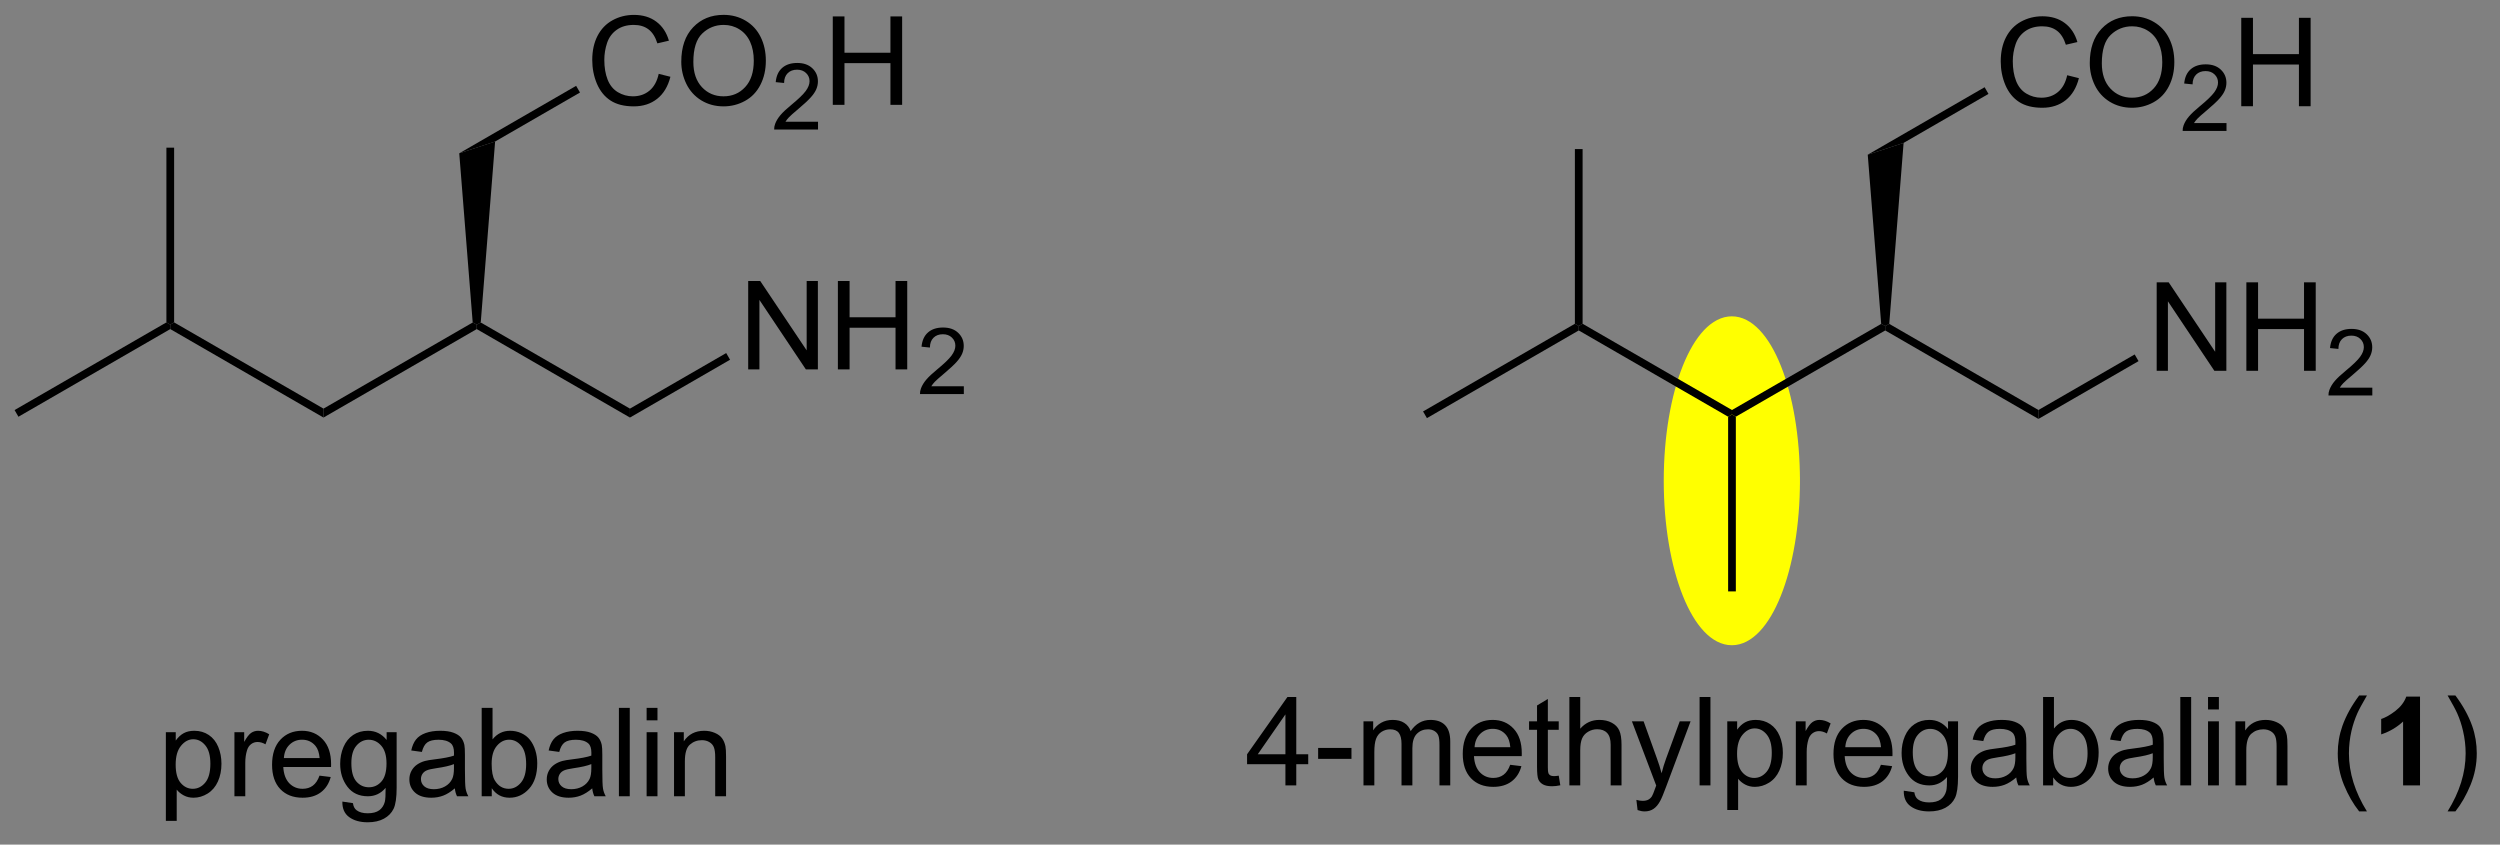 <?xml version="1.0" encoding="UTF-8"?>
<!DOCTYPE svg PUBLIC '-//W3C//DTD SVG 1.0//EN'
          'http://www.w3.org/TR/2001/REC-SVG-20010904/DTD/svg10.dtd'>
<svg stroke-dasharray="none" shape-rendering="auto" xmlns="http://www.w3.org/2000/svg" font-family="'Dialog'" text-rendering="auto" width="222" fill-opacity="1" color-interpolation="auto" color-rendering="auto" preserveAspectRatio="xMidYMid meet" font-size="12px" viewBox="0 0 222 75" fill="black" xmlns:xlink="http://www.w3.org/1999/xlink" stroke="black" image-rendering="auto" stroke-miterlimit="10" stroke-linecap="square" stroke-linejoin="miter" font-style="normal" stroke-width="1" height="75" stroke-dashoffset="0" font-weight="normal" stroke-opacity="1"
><rect x="0" y="0" width="222" height="75" fill="#808080" stroke="none"/><!--Generated by the Batik Graphics2D SVG Generator--><defs id="genericDefs"
  /><g
  ><defs id="defs1"
    ><clipPath clipPathUnits="userSpaceOnUse" id="clipPath1"
      ><path d="M0.646 1.611 L166.684 1.611 L166.684 57.404 L0.646 57.404 L0.646 1.611 Z"
      /></clipPath
      ><clipPath clipPathUnits="userSpaceOnUse" id="clipPath2"
      ><path d="M83.621 28.677 L83.621 82.918 L245.042 82.918 L245.042 28.677 Z"
      /></clipPath
    ></defs
    ><g fill="yellow" transform="scale(1.333,1.333) translate(-0.646,-1.611) matrix(1.029,0,0,1.029,-85.366,-27.886)" stroke="yellow"
    ><path d="M199.982 59.826 C199.982 65.571 198.119 70.228 195.821 70.228 C193.523 70.228 191.66 65.571 191.66 59.826 C191.66 54.082 193.523 49.425 195.821 49.425 C198.119 49.425 199.982 54.082 199.982 59.826" stroke="none" clip-path="url(#clipPath2)"
    /></g
    ><g fill="yellow" stroke-width="0.5" transform="matrix(1.371,0,0,1.371,-114.683,-39.329)" stroke="yellow"
    ><path fill="none" d="M199.982 59.826 C199.982 65.571 198.119 70.228 195.821 70.228 C193.523 70.228 191.66 65.571 191.66 59.826 C191.66 54.082 193.523 49.425 195.821 49.425 C198.119 49.425 199.982 54.082 199.982 59.826" clip-path="url(#clipPath2)"
    /></g
    ><g transform="matrix(1.371,0,0,1.371,-114.683,-39.329)"
    ><path d="M176.071 55.768 L175.821 55.335 L185.655 49.657 L185.905 49.802 L185.905 50.09 Z" stroke="none" clip-path="url(#clipPath2)"
    /></g
    ><g transform="matrix(1.371,0,0,1.371,-114.683,-39.329)"
    ><path d="M185.905 50.09 L185.905 49.802 L186.155 49.657 L195.83 55.243 L195.83 55.532 L195.58 55.676 Z" stroke="none" clip-path="url(#clipPath2)"
    /></g
    ><g transform="matrix(1.371,0,0,1.371,-114.683,-39.329)"
    ><path d="M186.155 49.657 L185.905 49.802 L185.655 49.657 L185.655 38.342 L186.155 38.342 Z" stroke="none" clip-path="url(#clipPath2)"
    /></g
    ><g transform="matrix(1.371,0,0,1.371,-114.683,-39.329)"
    ><path d="M196.08 55.676 L195.83 55.532 L195.83 55.243 L205.494 49.664 L205.755 49.802 L205.755 50.09 Z" stroke="none" clip-path="url(#clipPath2)"
    /></g
    ><g transform="matrix(1.371,0,0,1.371,-114.683,-39.329)"
    ><path d="M205.755 50.09 L205.755 49.802 L206.016 49.664 L215.679 55.243 L215.679 55.821 Z" stroke="none" clip-path="url(#clipPath2)"
    /></g
    ><g transform="matrix(1.371,0,0,1.371,-114.683,-39.329)"
    ><path d="M195.58 55.676 L195.83 55.532 L196.08 55.676 L196.08 66.992 L195.58 66.992 Z" stroke="none" clip-path="url(#clipPath2)"
    /></g
    ><g transform="matrix(1.371,0,0,1.371,-114.683,-39.329)"
    ><path d="M223.338 52.702 L223.338 46.975 L224.117 46.975 L227.125 51.47 L227.125 46.975 L227.851 46.975 L227.851 52.702 L227.073 52.702 L224.065 48.202 L224.065 52.702 L223.338 52.702 ZM229.147 52.702 L229.147 46.975 L229.905 46.975 L229.905 49.327 L232.881 49.327 L232.881 46.975 L233.639 46.975 L233.639 52.702 L232.881 52.702 L232.881 50.001 L229.905 50.001 L229.905 52.702 L229.147 52.702 Z" stroke="none" clip-path="url(#clipPath2)"
    /></g
    ><g transform="matrix(1.371,0,0,1.371,-114.683,-39.329)"
    ><path d="M237.305 53.794 L237.305 54.302 L234.465 54.302 Q234.459 54.11 234.528 53.935 Q234.635 53.645 234.873 53.364 Q235.114 53.083 235.565 52.714 Q236.264 52.14 236.51 51.804 Q236.756 51.468 236.756 51.169 Q236.756 50.856 236.532 50.642 Q236.309 50.425 235.948 50.425 Q235.567 50.425 235.338 50.653 Q235.11 50.882 235.108 51.286 L234.565 51.231 Q234.621 50.624 234.985 50.308 Q235.348 49.989 235.959 49.989 Q236.578 49.989 236.938 50.333 Q237.299 50.675 237.299 51.181 Q237.299 51.438 237.194 51.688 Q237.088 51.937 236.842 52.212 Q236.598 52.487 236.03 52.968 Q235.555 53.366 235.42 53.509 Q235.286 53.651 235.198 53.794 L237.305 53.794 Z" stroke="none" clip-path="url(#clipPath2)"
    /></g
    ><g transform="matrix(1.371,0,0,1.371,-114.683,-39.329)"
    ><path d="M215.679 55.821 L215.679 55.243 L221.913 51.644 L222.163 52.077 Z" stroke="none" clip-path="url(#clipPath2)"
    /></g
    ><g transform="matrix(1.371,0,0,1.371,-114.683,-39.329)"
    ><path d="M206.016 49.664 L205.755 49.802 L205.494 49.664 L204.623 38.706 L206.946 37.942 Z" stroke="none" clip-path="url(#clipPath2)"
    /></g
    ><g transform="matrix(1.371,0,0,1.371,-114.683,-39.329)"
    ><path d="M217.542 33.559 L218.3 33.749 Q218.063 34.684 217.443 35.176 Q216.823 35.666 215.93 35.666 Q215.003 35.666 214.422 35.288 Q213.844 34.91 213.539 34.197 Q213.237 33.481 213.237 32.66 Q213.237 31.765 213.578 31.101 Q213.922 30.434 214.552 30.087 Q215.183 29.741 215.94 29.741 Q216.8 29.741 217.386 30.179 Q217.972 30.616 218.203 31.41 L217.456 31.585 Q217.258 30.96 216.878 30.676 Q216.5 30.39 215.925 30.39 Q215.266 30.39 214.821 30.707 Q214.378 31.022 214.198 31.556 Q214.018 32.09 214.018 32.655 Q214.018 33.387 214.232 33.931 Q214.446 34.476 214.893 34.746 Q215.344 35.015 215.867 35.015 Q216.503 35.015 216.943 34.647 Q217.386 34.28 217.542 33.559 ZM219.004 32.778 Q219.004 31.351 219.77 30.546 Q220.535 29.739 221.746 29.739 Q222.538 29.739 223.173 30.119 Q223.811 30.496 224.145 31.174 Q224.481 31.851 224.481 32.71 Q224.481 33.582 224.129 34.27 Q223.778 34.957 223.132 35.312 Q222.488 35.666 221.741 35.666 Q220.934 35.666 220.296 35.275 Q219.66 34.882 219.332 34.207 Q219.004 33.53 219.004 32.778 ZM219.785 32.788 Q219.785 33.825 220.34 34.421 Q220.897 35.015 221.738 35.015 Q222.593 35.015 223.145 34.413 Q223.7 33.812 223.7 32.707 Q223.7 32.007 223.463 31.486 Q223.226 30.965 222.77 30.679 Q222.317 30.39 221.749 30.39 Q220.944 30.39 220.363 30.944 Q219.785 31.496 219.785 32.788 Z" stroke="none" clip-path="url(#clipPath2)"
    /></g
    ><g transform="matrix(1.371,0,0,1.371,-114.683,-39.329)"
    ><path d="M227.86 36.659 L227.86 37.167 L225.02 37.167 Q225.015 36.975 225.083 36.8 Q225.19 36.51 225.429 36.229 Q225.669 35.948 226.12 35.579 Q226.819 35.005 227.065 34.669 Q227.311 34.333 227.311 34.034 Q227.311 33.721 227.087 33.507 Q226.864 33.29 226.503 33.29 Q226.122 33.29 225.893 33.518 Q225.665 33.747 225.663 34.151 L225.12 34.096 Q225.177 33.489 225.54 33.173 Q225.903 32.854 226.515 32.854 Q227.134 32.854 227.493 33.198 Q227.854 33.54 227.854 34.046 Q227.854 34.303 227.749 34.553 Q227.643 34.801 227.397 35.077 Q227.153 35.352 226.585 35.833 Q226.11 36.231 225.976 36.374 Q225.841 36.516 225.753 36.659 L227.86 36.659 Z" stroke="none" clip-path="url(#clipPath2)"
    /></g
    ><g transform="matrix(1.371,0,0,1.371,-114.683,-39.329)"
    ><path d="M228.816 35.567 L228.816 29.84 L229.574 29.84 L229.574 32.192 L232.551 32.192 L232.551 29.84 L233.309 29.84 L233.309 35.567 L232.551 35.567 L232.551 32.866 L229.574 32.866 L229.574 35.567 L228.816 35.567 Z" stroke="none" clip-path="url(#clipPath2)"
    /></g
    ><g transform="matrix(1.371,0,0,1.371,-114.683,-39.329)"
    ><path d="M206.946 37.942 L204.623 38.706 L212.193 34.336 L212.443 34.769 Z" stroke="none" clip-path="url(#clipPath2)"
    /></g
    ><g transform="matrix(1.371,0,0,1.371,-114.683,-39.329)"
    ><path d="M166.906 79.557 L166.906 78.185 L164.422 78.185 L164.422 77.542 L167.036 73.831 L167.609 73.831 L167.609 77.542 L168.383 77.542 L168.383 78.185 L167.609 78.185 L167.609 79.557 L166.906 79.557 ZM166.906 77.542 L166.906 74.958 L165.114 77.542 L166.906 77.542 ZM169.025 77.839 L169.025 77.13 L171.184 77.13 L171.184 77.839 L169.025 77.839 ZM171.962 79.557 L171.962 75.409 L172.59 75.409 L172.59 75.99 Q172.785 75.685 173.108 75.5 Q173.434 75.315 173.847 75.315 Q174.309 75.315 174.603 75.508 Q174.9 75.698 175.019 76.042 Q175.512 75.315 176.301 75.315 Q176.918 75.315 177.249 75.656 Q177.582 75.998 177.582 76.708 L177.582 79.557 L176.884 79.557 L176.884 76.943 Q176.884 76.521 176.814 76.336 Q176.746 76.151 176.566 76.039 Q176.387 75.925 176.144 75.925 Q175.707 75.925 175.418 76.216 Q175.129 76.505 175.129 77.146 L175.129 79.557 L174.426 79.557 L174.426 76.862 Q174.426 76.393 174.254 76.159 Q174.082 75.925 173.691 75.925 Q173.394 75.925 173.142 76.081 Q172.892 76.237 172.777 76.539 Q172.665 76.839 172.665 77.404 L172.665 79.557 L171.962 79.557 ZM181.465 78.222 L182.191 78.31 Q182.019 78.948 181.553 79.3 Q181.09 79.651 180.368 79.651 Q179.457 79.651 178.923 79.091 Q178.392 78.529 178.392 77.518 Q178.392 76.472 178.931 75.893 Q179.47 75.315 180.329 75.315 Q181.16 75.315 181.686 75.883 Q182.215 76.448 182.215 77.474 Q182.215 77.537 182.212 77.662 L179.118 77.662 Q179.157 78.347 179.504 78.711 Q179.853 79.073 180.371 79.073 Q180.759 79.073 181.032 78.87 Q181.306 78.667 181.465 78.222 ZM179.157 77.083 L181.472 77.083 Q181.426 76.56 181.207 76.3 Q180.871 75.893 180.337 75.893 Q179.853 75.893 179.522 76.219 Q179.191 76.542 179.157 77.083 ZM184.609 78.927 L184.711 79.55 Q184.414 79.612 184.18 79.612 Q183.797 79.612 183.586 79.492 Q183.375 79.37 183.289 79.172 Q183.203 78.974 183.203 78.341 L183.203 75.956 L182.687 75.956 L182.687 75.409 L183.203 75.409 L183.203 74.38 L183.904 73.958 L183.904 75.409 L184.609 75.409 L184.609 75.956 L183.904 75.956 L183.904 78.38 Q183.904 78.682 183.94 78.768 Q183.976 78.854 184.06 78.906 Q184.146 78.956 184.302 78.956 Q184.419 78.956 184.609 78.927 ZM185.298 79.557 L185.298 73.831 L186.001 73.831 L186.001 75.885 Q186.493 75.315 187.243 75.315 Q187.704 75.315 188.043 75.498 Q188.384 75.677 188.53 75.998 Q188.676 76.318 188.676 76.927 L188.676 79.557 L187.972 79.557 L187.972 76.927 Q187.972 76.401 187.743 76.162 Q187.517 75.919 187.097 75.919 Q186.785 75.919 186.509 76.083 Q186.236 76.245 186.118 76.524 Q186.001 76.8 186.001 77.287 L186.001 79.557 L185.298 79.557 ZM189.716 81.156 L189.638 80.495 Q189.867 80.557 190.039 80.557 Q190.273 80.557 190.414 80.479 Q190.555 80.401 190.646 80.26 Q190.711 80.156 190.859 79.737 Q190.88 79.68 190.922 79.565 L189.349 75.409 L190.107 75.409 L190.969 77.81 Q191.138 78.268 191.271 78.771 Q191.391 78.287 191.56 77.826 L192.445 75.409 L193.148 75.409 L191.57 79.628 Q191.318 80.313 191.177 80.57 Q190.989 80.917 190.747 81.078 Q190.505 81.242 190.169 81.242 Q189.966 81.242 189.716 81.156 ZM193.732 79.557 L193.732 73.831 L194.435 73.831 L194.435 79.557 L193.732 79.557 ZM195.525 81.149 L195.525 75.409 L196.165 75.409 L196.165 75.948 Q196.392 75.63 196.676 75.474 Q196.962 75.315 197.368 75.315 Q197.9 75.315 198.306 75.589 Q198.712 75.862 198.918 76.359 Q199.126 76.857 199.126 77.451 Q199.126 78.089 198.897 78.599 Q198.668 79.107 198.233 79.38 Q197.798 79.651 197.316 79.651 Q196.965 79.651 196.686 79.503 Q196.407 79.354 196.228 79.128 L196.228 81.149 L195.525 81.149 ZM196.16 77.505 Q196.16 78.307 196.483 78.69 Q196.809 79.073 197.269 79.073 Q197.738 79.073 198.071 78.677 Q198.407 78.279 198.407 77.448 Q198.407 76.654 198.079 76.26 Q197.754 75.865 197.301 75.865 Q196.853 75.865 196.506 76.287 Q196.16 76.706 196.16 77.505 ZM199.966 79.557 L199.966 75.409 L200.599 75.409 L200.599 76.037 Q200.841 75.597 201.044 75.456 Q201.25 75.315 201.497 75.315 Q201.851 75.315 202.219 75.542 L201.976 76.193 Q201.719 76.042 201.461 76.042 Q201.232 76.042 201.047 76.18 Q200.864 76.318 200.786 76.565 Q200.669 76.94 200.669 77.385 L200.669 79.557 L199.966 79.557 ZM205.476 78.222 L206.203 78.31 Q206.031 78.948 205.565 79.3 Q205.101 79.651 204.38 79.651 Q203.469 79.651 202.935 79.091 Q202.404 78.529 202.404 77.518 Q202.404 76.472 202.943 75.893 Q203.482 75.315 204.341 75.315 Q205.172 75.315 205.698 75.883 Q206.226 76.448 206.226 77.474 Q206.226 77.537 206.224 77.662 L203.13 77.662 Q203.169 78.347 203.516 78.711 Q203.864 79.073 204.383 79.073 Q204.771 79.073 205.044 78.87 Q205.318 78.667 205.476 78.222 ZM203.169 77.083 L205.484 77.083 Q205.437 76.56 205.219 76.3 Q204.883 75.893 204.349 75.893 Q203.864 75.893 203.534 76.219 Q203.203 76.542 203.169 77.083 ZM206.957 79.901 L207.642 80.003 Q207.684 80.32 207.879 80.464 Q208.142 80.659 208.595 80.659 Q209.082 80.659 209.347 80.464 Q209.613 80.268 209.707 79.917 Q209.762 79.703 209.759 79.013 Q209.298 79.557 208.611 79.557 Q207.754 79.557 207.285 78.94 Q206.816 78.323 206.816 77.458 Q206.816 76.865 207.03 76.365 Q207.246 75.862 207.655 75.589 Q208.064 75.315 208.613 75.315 Q209.347 75.315 209.824 75.909 L209.824 75.409 L210.472 75.409 L210.472 78.995 Q210.472 79.964 210.275 80.367 Q210.079 80.774 209.65 81.008 Q209.222 81.242 208.597 81.242 Q207.855 81.242 207.397 80.906 Q206.941 80.573 206.957 79.901 ZM207.54 77.409 Q207.54 78.224 207.863 78.599 Q208.189 78.974 208.676 78.974 Q209.16 78.974 209.488 78.602 Q209.816 78.229 209.816 77.432 Q209.816 76.669 209.478 76.284 Q209.142 75.896 208.665 75.896 Q208.196 75.896 207.868 76.279 Q207.54 76.659 207.54 77.409 ZM214.242 79.044 Q213.851 79.378 213.489 79.516 Q213.13 79.651 212.716 79.651 Q212.031 79.651 211.664 79.318 Q211.297 78.982 211.297 78.464 Q211.297 78.159 211.435 77.906 Q211.575 77.654 211.799 77.503 Q212.023 77.349 212.305 77.271 Q212.513 77.216 212.93 77.167 Q213.781 77.065 214.185 76.925 Q214.187 76.779 214.187 76.74 Q214.187 76.31 213.989 76.135 Q213.719 75.896 213.187 75.896 Q212.693 75.896 212.456 76.07 Q212.219 76.245 212.107 76.685 L211.419 76.591 Q211.513 76.151 211.726 75.88 Q211.943 75.607 212.349 75.461 Q212.755 75.315 213.289 75.315 Q213.82 75.315 214.151 75.44 Q214.484 75.565 214.641 75.755 Q214.797 75.943 214.859 76.232 Q214.896 76.412 214.896 76.88 L214.896 77.818 Q214.896 78.8 214.94 79.06 Q214.984 79.318 215.117 79.557 L214.383 79.557 Q214.273 79.339 214.242 79.044 ZM214.185 77.474 Q213.802 77.63 213.036 77.74 Q212.601 77.802 212.422 77.88 Q212.242 77.958 212.143 78.109 Q212.047 78.26 212.047 78.443 Q212.047 78.724 212.26 78.912 Q212.474 79.099 212.883 79.099 Q213.289 79.099 213.604 78.922 Q213.922 78.745 214.07 78.435 Q214.185 78.198 214.185 77.732 L214.185 77.474 ZM216.634 79.557 L215.98 79.557 L215.98 73.831 L216.684 73.831 L216.684 75.873 Q217.129 75.315 217.821 75.315 Q218.204 75.315 218.546 75.469 Q218.887 75.623 219.108 75.904 Q219.329 76.182 219.454 76.578 Q219.579 76.972 219.579 77.419 Q219.579 78.487 219.051 79.07 Q218.525 79.651 217.785 79.651 Q217.051 79.651 216.634 79.037 L216.634 79.557 ZM216.626 77.451 Q216.626 78.198 216.829 78.529 Q217.16 79.073 217.728 79.073 Q218.189 79.073 218.525 78.672 Q218.861 78.271 218.861 77.479 Q218.861 76.667 218.538 76.281 Q218.215 75.893 217.759 75.893 Q217.298 75.893 216.962 76.294 Q216.626 76.693 216.626 77.451 ZM223.141 79.044 Q222.75 79.378 222.388 79.516 Q222.029 79.651 221.614 79.651 Q220.93 79.651 220.562 79.318 Q220.195 78.982 220.195 78.464 Q220.195 78.159 220.333 77.906 Q220.474 77.654 220.698 77.503 Q220.922 77.349 221.203 77.271 Q221.411 77.216 221.828 77.167 Q222.68 77.065 223.083 76.925 Q223.086 76.779 223.086 76.74 Q223.086 76.31 222.888 76.135 Q222.617 75.896 222.086 75.896 Q221.591 75.896 221.354 76.07 Q221.117 76.245 221.005 76.685 L220.318 76.591 Q220.411 76.151 220.625 75.88 Q220.841 75.607 221.247 75.461 Q221.654 75.315 222.187 75.315 Q222.719 75.315 223.049 75.44 Q223.383 75.565 223.539 75.755 Q223.695 75.943 223.758 76.232 Q223.794 76.412 223.794 76.88 L223.794 77.818 Q223.794 78.8 223.838 79.06 Q223.883 79.318 224.016 79.557 L223.281 79.557 Q223.172 79.339 223.141 79.044 ZM223.083 77.474 Q222.7 77.63 221.935 77.74 Q221.5 77.802 221.32 77.88 Q221.141 77.958 221.042 78.109 Q220.945 78.26 220.945 78.443 Q220.945 78.724 221.159 78.912 Q221.372 79.099 221.781 79.099 Q222.187 79.099 222.502 78.922 Q222.82 78.745 222.969 78.435 Q223.083 78.198 223.083 77.732 L223.083 77.474 ZM224.868 79.557 L224.868 73.831 L225.571 73.831 L225.571 79.557 L224.868 79.557 ZM226.664 74.638 L226.664 73.831 L227.367 73.831 L227.367 74.638 L226.664 74.638 ZM226.664 79.557 L226.664 75.409 L227.367 75.409 L227.367 79.557 L226.664 79.557 ZM228.439 79.557 L228.439 75.409 L229.071 75.409 L229.071 75.998 Q229.527 75.315 230.392 75.315 Q230.767 75.315 231.079 75.451 Q231.394 75.583 231.551 75.802 Q231.707 76.021 231.769 76.323 Q231.809 76.518 231.809 77.005 L231.809 79.557 L231.105 79.557 L231.105 77.034 Q231.105 76.604 231.022 76.391 Q230.941 76.177 230.733 76.052 Q230.525 75.925 230.243 75.925 Q229.793 75.925 229.467 76.211 Q229.142 76.495 229.142 77.292 L229.142 79.557 L228.439 79.557 ZM236.454 81.242 Q235.871 80.508 235.467 79.524 Q235.066 78.537 235.066 77.482 Q235.066 76.552 235.368 75.701 Q235.72 74.714 236.454 73.732 L236.957 73.732 Q236.486 74.544 236.332 74.893 Q236.095 75.432 235.957 76.018 Q235.79 76.748 235.79 77.487 Q235.79 79.365 236.957 81.242 L236.454 81.242 Z" stroke="none" clip-path="url(#clipPath2)"
    /></g
    ><g transform="matrix(1.371,0,0,1.371,-114.683,-39.329)"
    ><path d="M240.394 79.557 L239.298 79.557 L239.298 75.419 Q238.696 75.982 237.879 76.253 L237.879 75.255 Q238.309 75.115 238.811 74.724 Q239.316 74.331 239.504 73.807 L240.394 73.807 L240.394 79.557 Z" stroke="none" clip-path="url(#clipPath2)"
    /></g
    ><g transform="matrix(1.371,0,0,1.371,-114.683,-39.329)"
    ><path d="M242.685 81.242 L242.18 81.242 Q243.349 79.365 243.349 77.487 Q243.349 76.753 243.18 76.029 Q243.047 75.443 242.81 74.904 Q242.656 74.552 242.18 73.732 L242.685 73.732 Q243.419 74.714 243.771 75.701 Q244.07 76.552 244.07 77.482 Q244.07 78.537 243.667 79.524 Q243.263 80.508 242.685 81.242 Z" stroke="none" clip-path="url(#clipPath2)"
    /></g
    ><g transform="matrix(1.371,0,0,1.371,-114.683,-39.329)"
    ><path d="M84.843 55.679 L84.593 55.246 L94.427 49.568 L94.677 49.712 L94.677 50.001 Z" stroke="none" clip-path="url(#clipPath2)"
    /></g
    ><g transform="matrix(1.371,0,0,1.371,-114.683,-39.329)"
    ><path d="M94.677 50.001 L94.677 49.712 L94.927 49.568 L104.602 55.153 L104.602 55.731 Z" stroke="none" clip-path="url(#clipPath2)"
    /></g
    ><g transform="matrix(1.371,0,0,1.371,-114.683,-39.329)"
    ><path d="M94.927 49.568 L94.677 49.712 L94.427 49.568 L94.427 38.252 L94.927 38.252 Z" stroke="none" clip-path="url(#clipPath2)"
    /></g
    ><g transform="matrix(1.371,0,0,1.371,-114.683,-39.329)"
    ><path d="M104.602 55.731 L104.602 55.153 L114.266 49.574 L114.527 49.712 L114.527 50.001 Z" stroke="none" clip-path="url(#clipPath2)"
    /></g
    ><g transform="matrix(1.371,0,0,1.371,-114.683,-39.329)"
    ><path d="M114.527 50.001 L114.527 49.712 L114.787 49.574 L124.451 55.153 L124.451 55.731 Z" stroke="none" clip-path="url(#clipPath2)"
    /></g
    ><g transform="matrix(1.371,0,0,1.371,-114.683,-39.329)"
    ><path d="M132.11 52.612 L132.11 46.886 L132.889 46.886 L135.897 51.38 L135.897 46.886 L136.623 46.886 L136.623 52.612 L135.845 52.612 L132.837 48.112 L132.837 52.612 L132.11 52.612 ZM137.919 52.612 L137.919 46.886 L138.677 46.886 L138.677 49.237 L141.653 49.237 L141.653 46.886 L142.411 46.886 L142.411 52.612 L141.653 52.612 L141.653 49.912 L138.677 49.912 L138.677 52.612 L137.919 52.612 Z" stroke="none" clip-path="url(#clipPath2)"
    /></g
    ><g transform="matrix(1.371,0,0,1.371,-114.683,-39.329)"
    ><path d="M146.077 53.704 L146.077 54.212 L143.237 54.212 Q143.232 54.021 143.3 53.845 Q143.407 53.556 143.645 53.275 Q143.886 52.993 144.337 52.624 Q145.036 52.05 145.282 51.714 Q145.528 51.378 145.528 51.079 Q145.528 50.767 145.304 50.552 Q145.081 50.335 144.72 50.335 Q144.339 50.335 144.11 50.564 Q143.882 50.792 143.88 51.197 L143.337 51.142 Q143.394 50.534 143.757 50.218 Q144.12 49.9 144.732 49.9 Q145.351 49.9 145.71 50.243 Q146.071 50.585 146.071 51.091 Q146.071 51.349 145.966 51.599 Q145.86 51.847 145.614 52.122 Q145.37 52.398 144.802 52.878 Q144.327 53.277 144.192 53.419 Q144.058 53.562 143.97 53.704 L146.077 53.704 Z" stroke="none" clip-path="url(#clipPath2)"
    /></g
    ><g transform="matrix(1.371,0,0,1.371,-114.683,-39.329)"
    ><path d="M124.451 55.731 L124.451 55.153 L130.685 51.554 L130.935 51.987 Z" stroke="none" clip-path="url(#clipPath2)"
    /></g
    ><g transform="matrix(1.371,0,0,1.371,-114.683,-39.329)"
    ><path d="M114.787 49.574 L114.527 49.712 L114.266 49.574 L113.395 38.616 L115.718 37.853 Z" stroke="none" clip-path="url(#clipPath2)"
    /></g
    ><g transform="matrix(1.371,0,0,1.371,-114.683,-39.329)"
    ><path d="M126.314 33.469 L127.072 33.659 Q126.835 34.594 126.215 35.086 Q125.595 35.576 124.702 35.576 Q123.775 35.576 123.194 35.198 Q122.616 34.821 122.311 34.107 Q122.009 33.391 122.009 32.571 Q122.009 31.675 122.35 31.011 Q122.694 30.344 123.324 29.998 Q123.955 29.651 124.713 29.651 Q125.572 29.651 126.158 30.089 Q126.744 30.526 126.975 31.321 L126.228 31.495 Q126.03 30.87 125.65 30.586 Q125.272 30.3 124.697 30.3 Q124.038 30.3 123.593 30.618 Q123.15 30.933 122.97 31.467 Q122.791 32 122.791 32.566 Q122.791 33.297 123.004 33.842 Q123.218 34.386 123.666 34.657 Q124.116 34.925 124.639 34.925 Q125.275 34.925 125.715 34.558 Q126.158 34.191 126.314 33.469 ZM127.776 32.688 Q127.776 31.261 128.542 30.456 Q129.308 29.649 130.518 29.649 Q131.31 29.649 131.946 30.029 Q132.584 30.407 132.917 31.084 Q133.253 31.761 133.253 32.62 Q133.253 33.493 132.901 34.18 Q132.55 34.868 131.904 35.222 Q131.261 35.576 130.513 35.576 Q129.706 35.576 129.068 35.185 Q128.433 34.792 128.104 34.118 Q127.776 33.441 127.776 32.688 ZM128.558 32.698 Q128.558 33.735 129.112 34.331 Q129.669 34.925 130.511 34.925 Q131.365 34.925 131.917 34.323 Q132.472 33.722 132.472 32.618 Q132.472 31.917 132.235 31.396 Q131.998 30.875 131.542 30.589 Q131.089 30.3 130.521 30.3 Q129.716 30.3 129.136 30.855 Q128.558 31.407 128.558 32.698 Z" stroke="none" clip-path="url(#clipPath2)"
    /></g
    ><g transform="matrix(1.371,0,0,1.371,-114.683,-39.329)"
    ><path d="M136.632 36.569 L136.632 37.077 L133.792 37.077 Q133.787 36.886 133.855 36.71 Q133.963 36.421 134.201 36.139 Q134.441 35.858 134.892 35.489 Q135.591 34.915 135.838 34.579 Q136.084 34.243 136.084 33.944 Q136.084 33.632 135.859 33.417 Q135.636 33.2 135.275 33.2 Q134.894 33.2 134.666 33.429 Q134.437 33.657 134.435 34.061 L133.892 34.007 Q133.949 33.399 134.312 33.083 Q134.675 32.764 135.287 32.764 Q135.906 32.764 136.265 33.108 Q136.626 33.45 136.626 33.956 Q136.626 34.214 136.521 34.464 Q136.416 34.712 136.169 34.987 Q135.925 35.263 135.357 35.743 Q134.882 36.142 134.748 36.284 Q134.613 36.427 134.525 36.569 L136.632 36.569 Z" stroke="none" clip-path="url(#clipPath2)"
    /></g
    ><g transform="matrix(1.371,0,0,1.371,-114.683,-39.329)"
    ><path d="M137.588 35.477 L137.588 29.75 L138.346 29.75 L138.346 32.102 L141.323 32.102 L141.323 29.75 L142.081 29.75 L142.081 35.477 L141.323 35.477 L141.323 32.776 L138.346 32.776 L138.346 35.477 L137.588 35.477 Z" stroke="none" clip-path="url(#clipPath2)"
    /></g
    ><g transform="matrix(1.371,0,0,1.371,-114.683,-39.329)"
    ><path d="M115.718 37.853 L113.395 38.616 L120.965 34.246 L121.215 34.679 Z" stroke="none" clip-path="url(#clipPath2)"
    /></g
    ><g transform="matrix(1.371,0,0,1.371,-114.683,-39.329)"
    ><path d="M94.392 81.852 L94.392 76.113 L95.032 76.113 L95.032 76.652 Q95.259 76.334 95.543 76.178 Q95.829 76.019 96.236 76.019 Q96.767 76.019 97.173 76.292 Q97.579 76.566 97.785 77.063 Q97.993 77.561 97.993 78.154 Q97.993 78.792 97.764 79.303 Q97.535 79.811 97.1 80.084 Q96.665 80.355 96.183 80.355 Q95.832 80.355 95.553 80.206 Q95.275 80.058 95.095 79.831 L95.095 81.852 L94.392 81.852 ZM95.027 78.209 Q95.027 79.011 95.35 79.394 Q95.676 79.777 96.137 79.777 Q96.605 79.777 96.939 79.381 Q97.275 78.982 97.275 78.152 Q97.275 77.357 96.947 76.964 Q96.621 76.568 96.168 76.568 Q95.72 76.568 95.374 76.99 Q95.027 77.409 95.027 78.209 ZM98.833 80.261 L98.833 76.113 L99.466 76.113 L99.466 76.74 Q99.708 76.3 99.911 76.159 Q100.117 76.019 100.365 76.019 Q100.719 76.019 101.086 76.245 L100.844 76.896 Q100.586 76.745 100.328 76.745 Q100.099 76.745 99.914 76.883 Q99.732 77.021 99.654 77.269 Q99.536 77.644 99.536 78.089 L99.536 80.261 L98.833 80.261 ZM104.344 78.925 L105.07 79.014 Q104.898 79.652 104.432 80.003 Q103.969 80.355 103.247 80.355 Q102.336 80.355 101.802 79.795 Q101.271 79.232 101.271 78.222 Q101.271 77.175 101.81 76.597 Q102.349 76.019 103.208 76.019 Q104.039 76.019 104.565 76.587 Q105.094 77.152 105.094 78.178 Q105.094 78.24 105.091 78.365 L101.997 78.365 Q102.036 79.05 102.383 79.415 Q102.732 79.777 103.25 79.777 Q103.638 79.777 103.911 79.573 Q104.185 79.37 104.344 78.925 ZM102.036 77.787 L104.352 77.787 Q104.305 77.264 104.086 77.003 Q103.75 76.597 103.216 76.597 Q102.732 76.597 102.401 76.922 Q102.07 77.245 102.036 77.787 ZM105.824 80.605 L106.509 80.706 Q106.551 81.024 106.746 81.167 Q107.009 81.363 107.462 81.363 Q107.949 81.363 108.215 81.167 Q108.48 80.972 108.574 80.62 Q108.629 80.407 108.626 79.717 Q108.165 80.261 107.478 80.261 Q106.621 80.261 106.152 79.644 Q105.683 79.027 105.683 78.162 Q105.683 77.568 105.897 77.068 Q106.113 76.566 106.522 76.292 Q106.931 76.019 107.48 76.019 Q108.215 76.019 108.691 76.613 L108.691 76.113 L109.34 76.113 L109.34 79.698 Q109.34 80.667 109.142 81.071 Q108.947 81.477 108.517 81.712 Q108.09 81.946 107.465 81.946 Q106.723 81.946 106.264 81.61 Q105.808 81.277 105.824 80.605 ZM106.407 78.113 Q106.407 78.928 106.73 79.303 Q107.056 79.678 107.543 79.678 Q108.027 79.678 108.355 79.305 Q108.683 78.933 108.683 78.136 Q108.683 77.373 108.345 76.988 Q108.009 76.6 107.532 76.6 Q107.064 76.6 106.736 76.982 Q106.407 77.363 106.407 78.113 ZM113.109 79.748 Q112.719 80.081 112.357 80.219 Q111.997 80.355 111.583 80.355 Q110.898 80.355 110.531 80.021 Q110.164 79.686 110.164 79.167 Q110.164 78.863 110.302 78.61 Q110.443 78.357 110.667 78.206 Q110.891 78.053 111.172 77.975 Q111.38 77.92 111.797 77.87 Q112.648 77.769 113.052 77.628 Q113.055 77.482 113.055 77.443 Q113.055 77.014 112.857 76.839 Q112.586 76.6 112.055 76.6 Q111.56 76.6 111.323 76.774 Q111.086 76.948 110.974 77.389 L110.286 77.295 Q110.38 76.855 110.594 76.584 Q110.81 76.311 111.216 76.165 Q111.622 76.019 112.156 76.019 Q112.687 76.019 113.018 76.144 Q113.352 76.269 113.508 76.459 Q113.664 76.646 113.727 76.936 Q113.763 77.115 113.763 77.584 L113.763 78.521 Q113.763 79.503 113.807 79.764 Q113.852 80.021 113.984 80.261 L113.25 80.261 Q113.141 80.042 113.109 79.748 ZM113.052 78.178 Q112.669 78.334 111.904 78.443 Q111.469 78.506 111.289 78.584 Q111.109 78.662 111.01 78.813 Q110.914 78.964 110.914 79.146 Q110.914 79.428 111.127 79.615 Q111.341 79.803 111.75 79.803 Q112.156 79.803 112.471 79.626 Q112.789 79.448 112.937 79.139 Q113.052 78.902 113.052 78.436 L113.052 78.178 ZM115.501 80.261 L114.848 80.261 L114.848 74.534 L115.551 74.534 L115.551 76.576 Q115.996 76.019 116.689 76.019 Q117.072 76.019 117.413 76.172 Q117.754 76.326 117.975 76.607 Q118.197 76.886 118.322 77.282 Q118.447 77.675 118.447 78.123 Q118.447 79.191 117.918 79.774 Q117.392 80.355 116.652 80.355 Q115.918 80.355 115.501 79.74 L115.501 80.261 ZM115.493 78.154 Q115.493 78.902 115.697 79.232 Q116.027 79.777 116.595 79.777 Q117.056 79.777 117.392 79.376 Q117.728 78.975 117.728 78.183 Q117.728 77.37 117.405 76.985 Q117.082 76.597 116.626 76.597 Q116.165 76.597 115.829 76.998 Q115.493 77.396 115.493 78.154 ZM122.008 79.748 Q121.617 80.081 121.255 80.219 Q120.896 80.355 120.482 80.355 Q119.797 80.355 119.43 80.021 Q119.062 79.686 119.062 79.167 Q119.062 78.863 119.2 78.61 Q119.341 78.357 119.565 78.206 Q119.789 78.053 120.07 77.975 Q120.279 77.92 120.695 77.87 Q121.547 77.769 121.95 77.628 Q121.953 77.482 121.953 77.443 Q121.953 77.014 121.755 76.839 Q121.484 76.6 120.953 76.6 Q120.458 76.6 120.221 76.774 Q119.984 76.948 119.872 77.389 L119.185 77.295 Q119.279 76.855 119.492 76.584 Q119.708 76.311 120.115 76.165 Q120.521 76.019 121.055 76.019 Q121.586 76.019 121.917 76.144 Q122.25 76.269 122.406 76.459 Q122.562 76.646 122.625 76.936 Q122.661 77.115 122.661 77.584 L122.661 78.521 Q122.661 79.503 122.706 79.764 Q122.75 80.021 122.883 80.261 L122.148 80.261 Q122.039 80.042 122.008 79.748 ZM121.95 78.178 Q121.568 78.334 120.802 78.443 Q120.367 78.506 120.187 78.584 Q120.008 78.662 119.909 78.813 Q119.812 78.964 119.812 79.146 Q119.812 79.428 120.026 79.615 Q120.24 79.803 120.648 79.803 Q121.055 79.803 121.37 79.626 Q121.687 79.448 121.836 79.139 Q121.95 78.902 121.95 78.436 L121.95 78.178 ZM123.736 80.261 L123.736 74.534 L124.439 74.534 L124.439 80.261 L123.736 80.261 ZM125.531 75.342 L125.531 74.534 L126.234 74.534 L126.234 75.342 L125.531 75.342 ZM125.531 80.261 L125.531 76.113 L126.234 76.113 L126.234 80.261 L125.531 80.261 ZM127.306 80.261 L127.306 76.113 L127.939 76.113 L127.939 76.701 Q128.394 76.019 129.259 76.019 Q129.634 76.019 129.946 76.154 Q130.262 76.287 130.418 76.506 Q130.574 76.725 130.637 77.027 Q130.676 77.222 130.676 77.709 L130.676 80.261 L129.973 80.261 L129.973 77.738 Q129.973 77.308 129.889 77.094 Q129.809 76.881 129.6 76.756 Q129.392 76.628 129.111 76.628 Q128.66 76.628 128.334 76.915 Q128.009 77.198 128.009 77.995 L128.009 80.261 L127.306 80.261 Z" stroke="none" clip-path="url(#clipPath2)"
    /></g
  ></g
></svg
>

